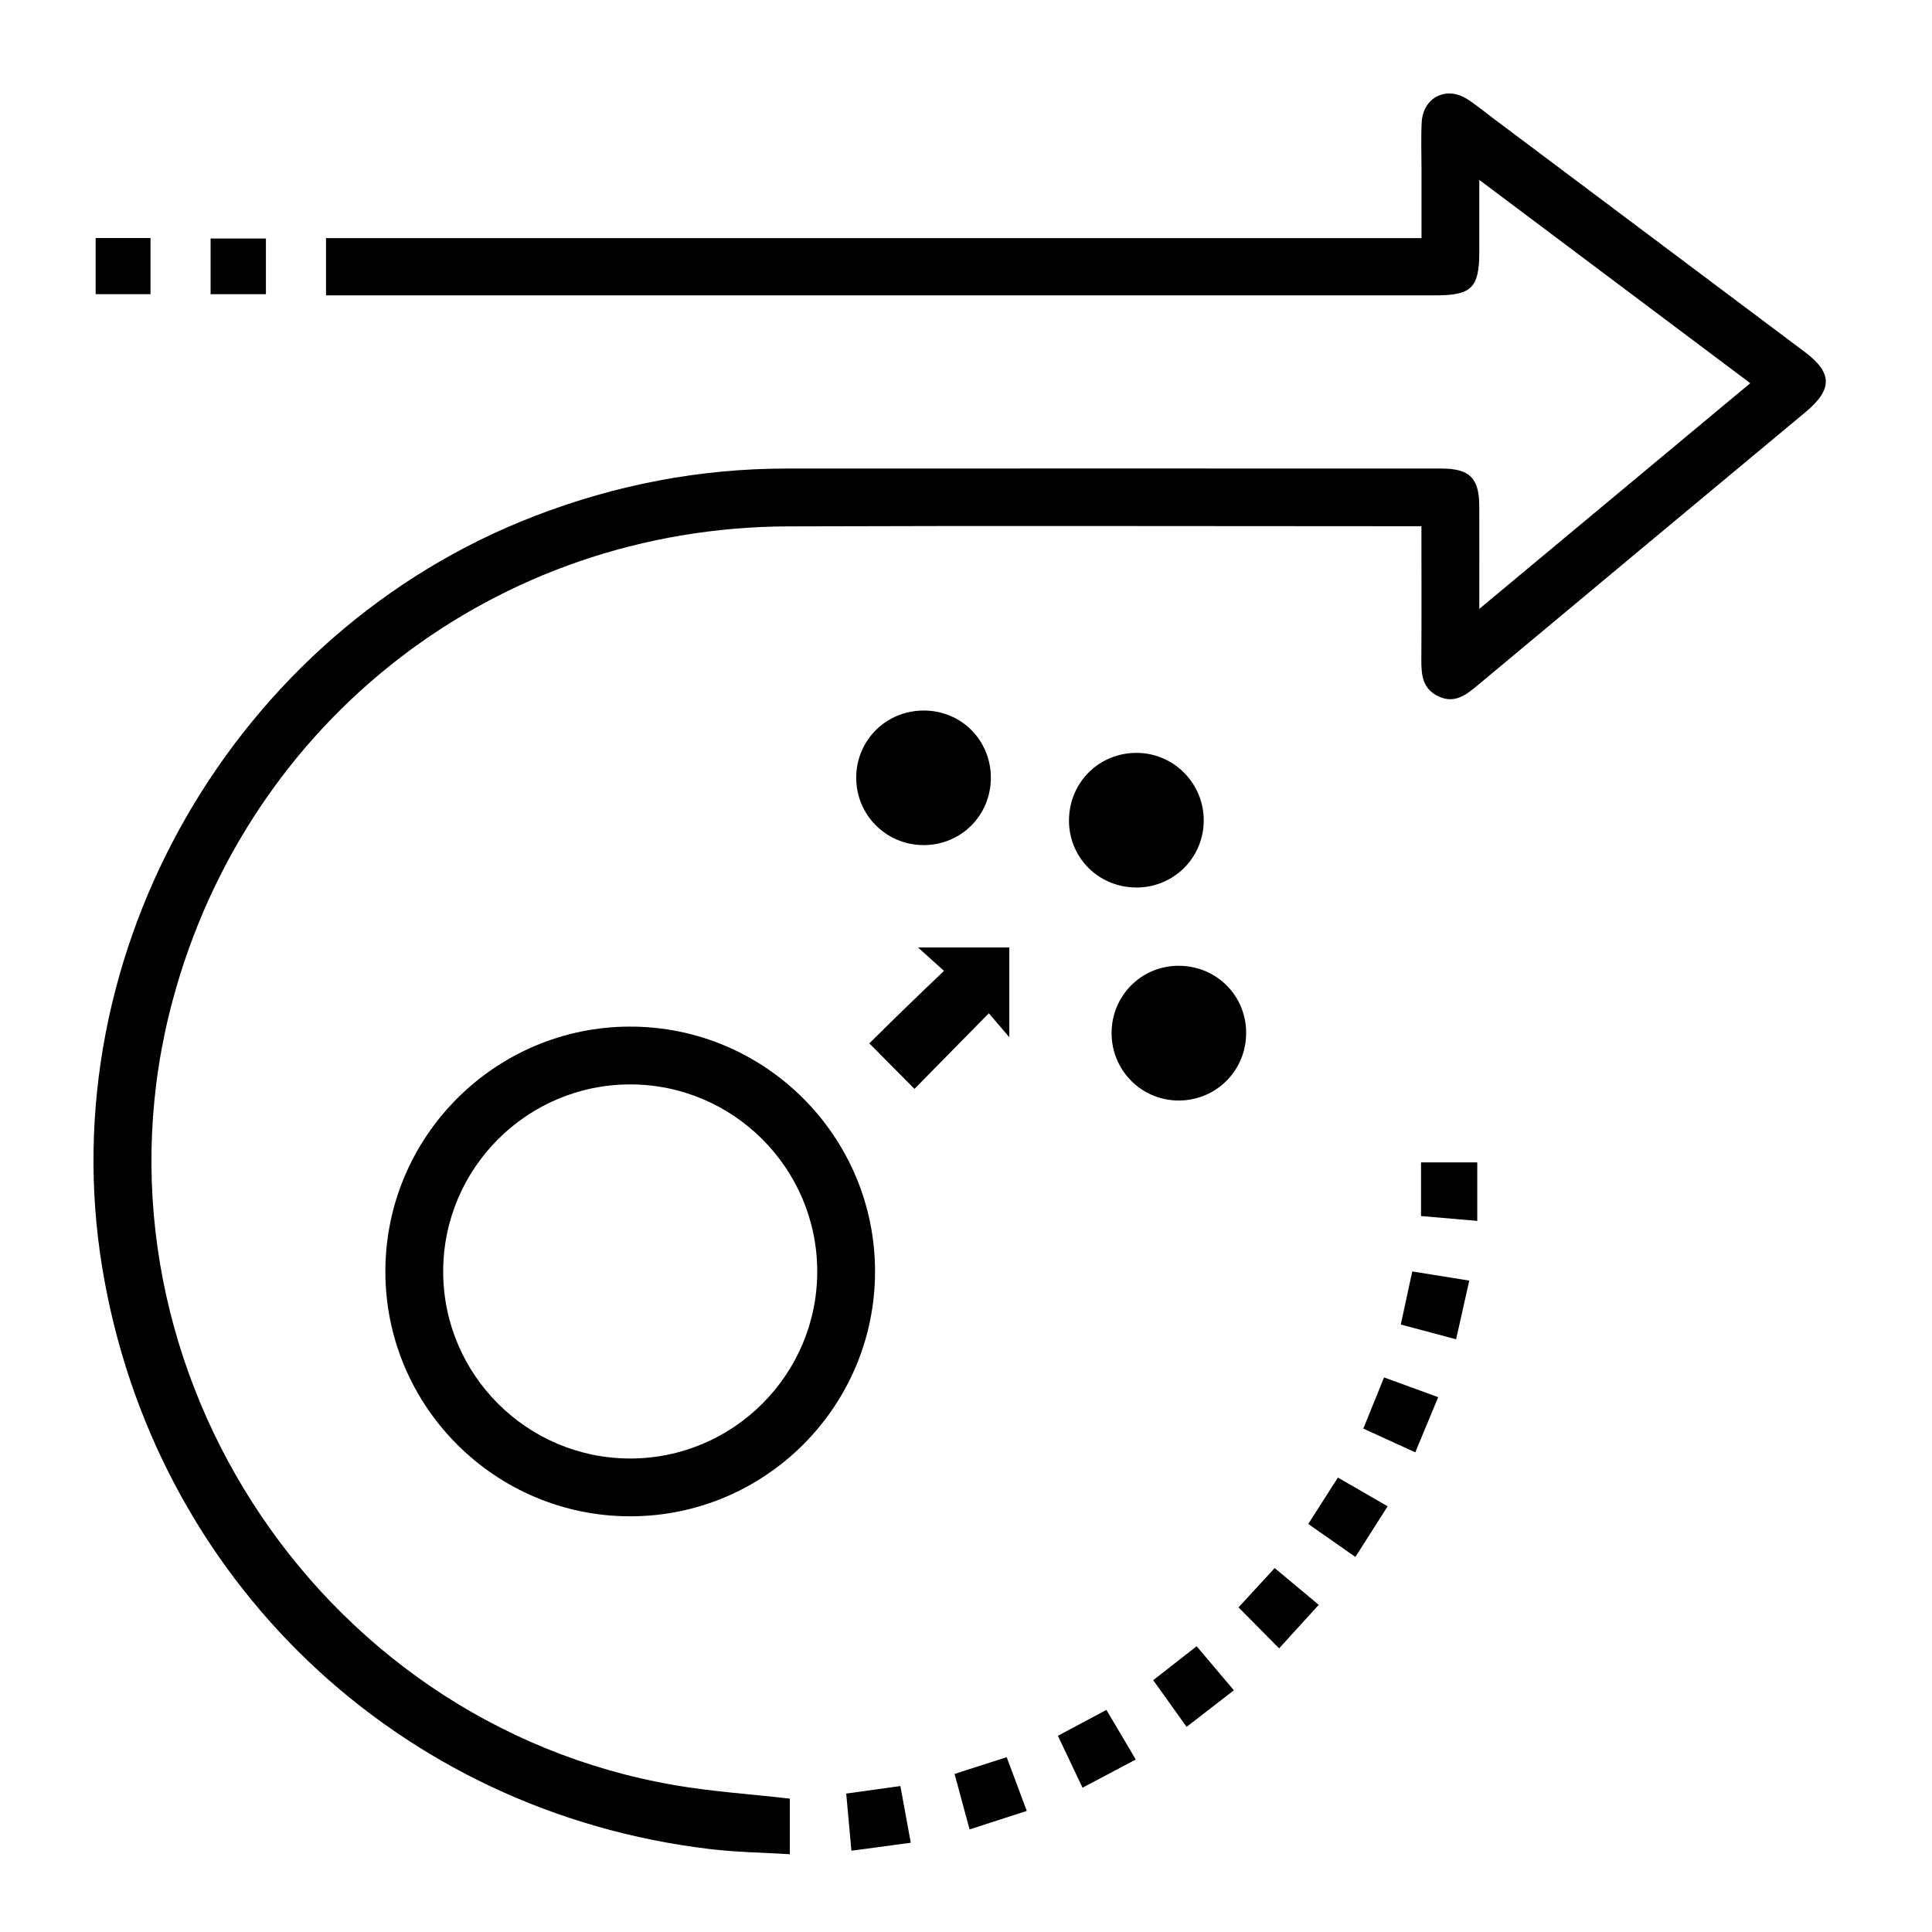 <svg width="62" height="62" viewBox="0 0 62 62" fill="none" xmlns="http://www.w3.org/2000/svg">
<path d="M29.644 22.802C30.847 22.802 31.795 23.75 31.798 24.955C31.799 26.158 30.853 27.114 29.653 27.12C28.443 27.126 27.469 26.154 27.477 24.946C27.484 23.748 28.441 22.802 29.644 22.802Z" fill="black"/>
<path d="M36.443 28.48C35.239 28.468 34.292 27.506 34.305 26.31C34.319 25.091 35.291 24.142 36.505 24.161C37.694 24.179 38.646 25.164 38.629 26.356C38.612 27.553 37.643 28.494 36.441 28.482L36.443 28.48Z" fill="black"/>
<path d="M39.99 33.142C39.995 34.34 39.047 35.303 37.85 35.317C36.643 35.329 35.669 34.358 35.672 33.146C35.675 31.947 36.637 30.986 37.83 30.993C39.036 30.997 39.987 31.944 39.991 33.143L39.99 33.142Z" fill="black"/>
<path d="M29.346 34.943C28.831 34.425 28.384 33.974 27.898 33.482C28.268 33.117 28.657 32.731 29.052 32.349C29.448 31.964 29.846 31.585 30.293 31.157C30.003 30.894 29.761 30.677 29.46 30.404H32.39V33.287C32.156 33.014 31.946 32.768 31.733 32.517C30.885 33.378 30.114 34.164 29.347 34.943H29.346Z" fill="black"/>
<path d="M45.621 16.887C45.373 16.887 45.201 16.887 45.031 16.887C38.453 16.887 31.873 16.868 25.294 16.892C15.934 16.924 7.968 23.071 5.541 32.103C2.485 43.475 10.039 55.294 21.657 57.289C22.866 57.496 24.095 57.576 25.347 57.72V59.504C24.481 59.452 23.64 59.439 22.809 59.342C12.759 58.156 4.92 50.658 3.281 40.681C1.611 30.543 7.529 20.267 17.164 16.558C19.765 15.556 22.454 15.038 25.24 15.036C32.244 15.032 39.247 15.035 46.251 15.036C47.163 15.036 47.469 15.341 47.472 16.245C47.475 17.3 47.472 18.354 47.472 19.54C50.417 17.088 53.268 14.712 56.168 12.297C53.288 10.136 50.439 7.999 47.472 5.773C47.472 6.615 47.472 7.351 47.472 8.085C47.472 9.23 47.225 9.478 46.085 9.478C34.431 9.478 22.779 9.478 11.125 9.478H10.462V7.642H45.618C45.618 6.876 45.618 6.153 45.618 5.428C45.618 4.927 45.598 4.423 45.624 3.924C45.668 3.129 46.41 2.752 47.079 3.177C47.371 3.362 47.639 3.588 47.916 3.795C51.249 6.294 54.582 8.792 57.914 11.292C58.812 11.966 58.815 12.496 57.942 13.224C54.429 16.149 50.915 19.073 47.406 22.003C47.036 22.31 46.674 22.589 46.161 22.347C45.654 22.109 45.609 21.664 45.612 21.177C45.623 19.772 45.615 18.366 45.615 16.885L45.621 16.887Z" fill="black"/>
<path d="M42.319 51.502C41.869 51.995 41.461 52.444 41.048 52.898C40.599 52.445 40.188 52.029 39.746 51.582C40.12 51.176 40.504 50.758 40.906 50.321C41.373 50.712 41.812 51.078 42.319 51.5V51.502Z" fill="black"/>
<path d="M46.153 44.837C45.899 45.448 45.667 46.008 45.418 46.607C44.84 46.343 44.321 46.106 43.75 45.845C43.973 45.296 44.186 44.772 44.416 44.203C44.995 44.414 45.547 44.616 46.153 44.837Z" fill="black"/>
<path d="M32.95 58.114C32.31 58.321 31.738 58.505 31.115 58.708C30.947 58.083 30.794 57.521 30.633 56.927C31.216 56.74 31.737 56.571 32.306 56.389C32.516 56.952 32.714 57.483 32.95 58.114Z" fill="black"/>
<path d="M3.07 7.639H4.83V9.44H3.07V7.639Z" fill="black"/>
<path d="M6.758 7.654H8.534V9.441H6.758V7.654Z" fill="black"/>
<path d="M41.984 48.904C42.312 48.391 42.611 47.923 42.934 47.417C43.462 47.722 43.971 48.016 44.531 48.339C44.175 48.897 43.847 49.412 43.496 49.964C42.971 49.596 42.487 49.257 41.984 48.906V48.904Z" fill="black"/>
<path d="M38.401 52.83C38.81 53.313 39.181 53.752 39.597 54.243C39.096 54.631 38.616 55.002 38.079 55.417C37.711 54.902 37.371 54.427 37.008 53.919C37.476 53.552 37.911 53.214 38.401 52.83Z" fill="black"/>
<path d="M47.407 39.18C46.727 39.122 46.161 39.072 45.602 39.024V37.303H47.407V39.18Z" fill="black"/>
<path d="M29.228 59.136C28.552 59.227 27.971 59.305 27.323 59.391C27.265 58.751 27.212 58.173 27.156 57.558C27.75 57.476 28.293 57.4 28.894 57.316C29.004 57.915 29.109 58.487 29.228 59.136Z" fill="black"/>
<path d="M46.73 42.98C46.113 42.815 45.548 42.665 44.953 42.506C45.077 41.937 45.188 41.417 45.321 40.802C45.916 40.898 46.505 40.992 47.15 41.096C47.005 41.743 46.873 42.333 46.728 42.98H46.73Z" fill="black"/>
<path d="M34.739 57.369C34.453 56.766 34.209 56.248 33.949 55.703C34.461 55.429 34.951 55.168 35.506 54.873C35.809 55.384 36.106 55.888 36.448 56.465C35.882 56.763 35.347 57.048 34.741 57.368L34.739 57.369Z" fill="black"/>
<path d="M20.224 48.66C15.892 48.66 12.367 45.136 12.367 40.804C12.367 36.472 15.892 32.945 20.224 32.945C24.556 32.945 28.081 36.47 28.081 40.804C28.081 45.137 24.556 48.66 20.224 48.66ZM20.224 34.8C16.914 34.8 14.222 37.494 14.222 40.804C14.222 44.114 16.916 46.805 20.224 46.805C23.532 46.805 26.226 44.112 26.226 40.804C26.226 37.495 23.532 34.8 20.224 34.8Z" fill="black"/>
</svg>
